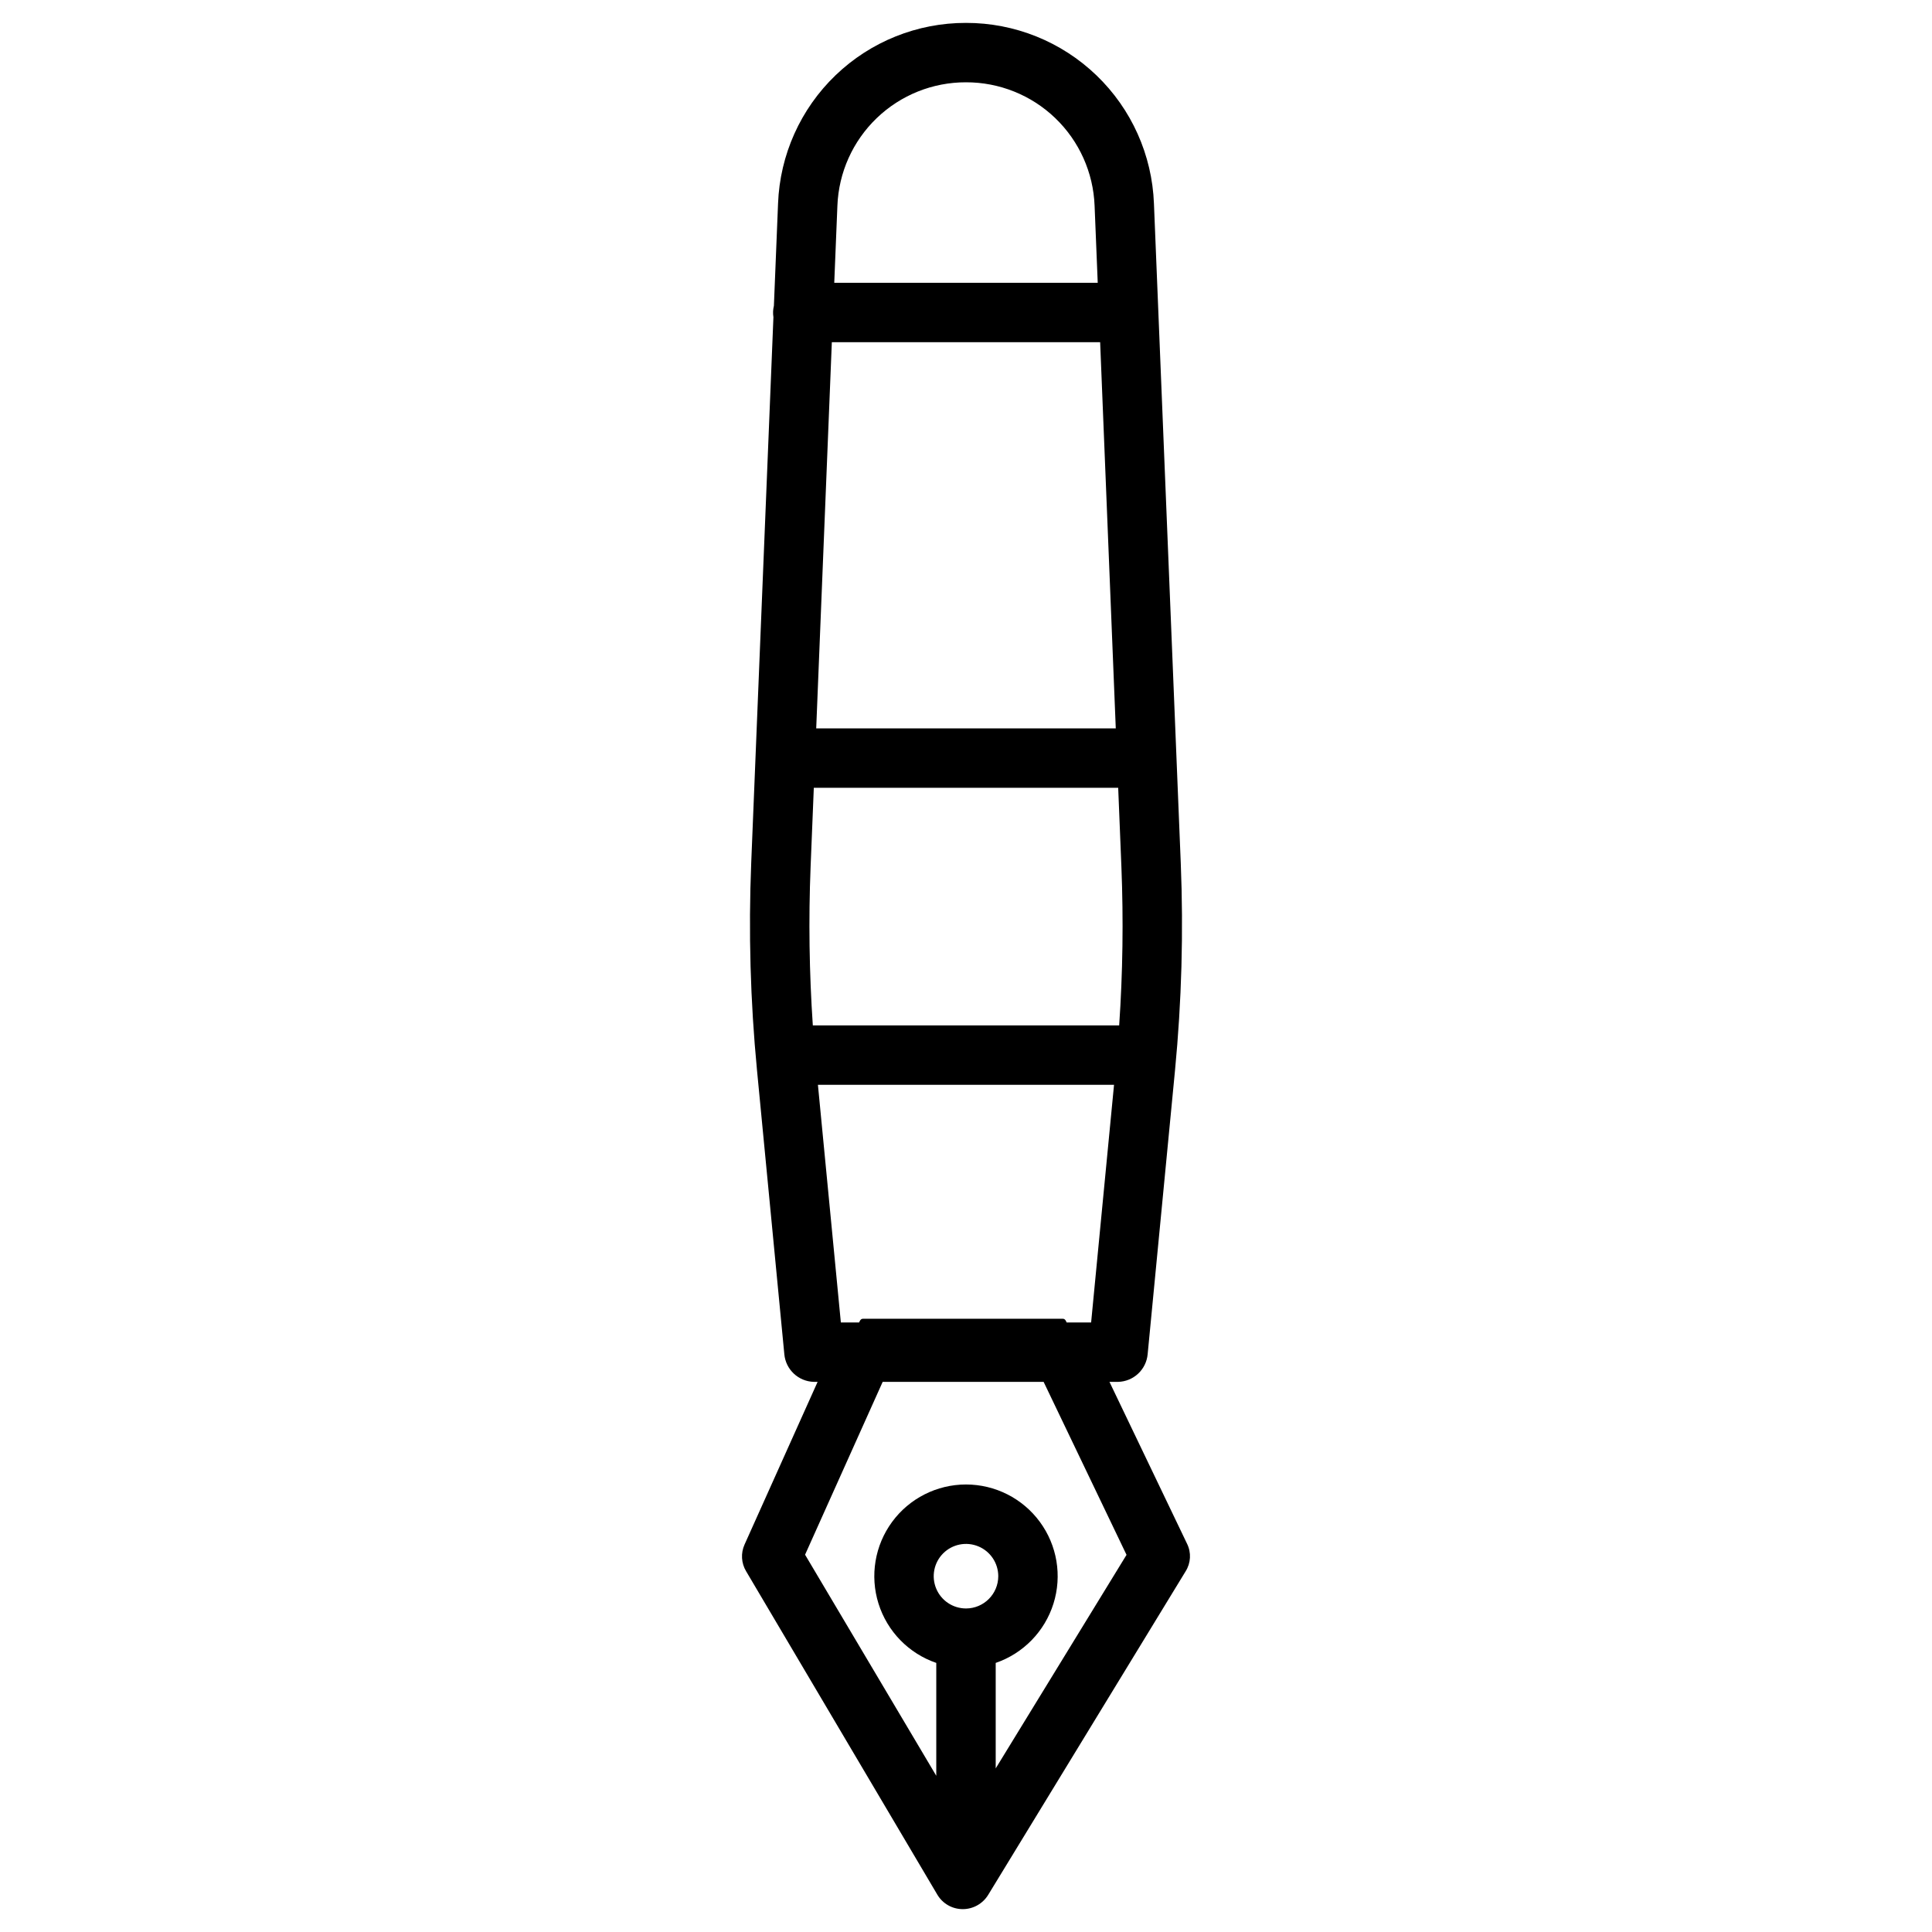 <?xml version="1.0" encoding="UTF-8"?>
<!-- The Best Svg Icon site in the world: iconSvg.co, Visit us! https://iconsvg.co -->
<svg fill="#000000" width="800px" height="800px" version="1.1" viewBox="144 144 512 512" xmlns="http://www.w3.org/2000/svg">
 <path d="m438.02 510.21h2.285c4.098-0.102 7.469-3.258 7.836-7.34l7.25-75.223c1.758-18.258 2.266-36.613 1.523-54.938l-7.106-174.75c-0.488-12.879-5.949-25.066-15.242-33.996-9.289-8.934-21.68-13.914-34.566-13.895-12.887-0.023-25.277 4.949-34.566 13.875-9.289 8.93-14.754 21.109-15.242 33.984l-1.102 27.137h-0.004c-0.238 0.98-0.281 2-0.121 2.996l-5.883 144.59c-0.742 18.309-0.23 36.645 1.523 54.883l7.25 75.336c0.367 4.082 3.738 7.238 7.836 7.34h0.984l-19.352 43.09c-1.043 2.293-0.891 4.949 0.41 7.106l50.664 85.688c1.402 2.383 3.957 3.844 6.723 3.848h0.055c2.75-0.012 5.293-1.457 6.719-3.805l52.312-85.727c1.383-2.195 1.531-4.949 0.387-7.277zm-12.52-16.727h-52.645c-0.398 0-0.789 0-1.18 0.984l-4.84-0.004-6.078-62.977h78.473l-6.07 62.977h-6.496c-0.379-0.98-0.77-0.98-1.164-0.98zm-66.094-77.734v-0.004c-0.949-13.98-1.148-28.004-0.59-42.004l0.852-20.973h80.664l0.852 20.973c0.559 14 0.363 28.023-0.59 42.004zm80.285-78.719-79.387-0.004 4.141-102.34h71.105zm-73.773-138.5c0.336-8.805 4.078-17.137 10.434-23.238 6.356-6.106 14.836-9.504 23.648-9.48 8.809-0.02 17.289 3.379 23.645 9.48 6.356 6.102 10.098 14.434 10.434 23.238l0.832 20.418h-69.824zm34.082 371.73c-3.461 0-6.578-2.082-7.902-5.277-1.324-3.199-0.594-6.875 1.852-9.324 2.449-2.445 6.125-3.176 9.324-1.852 3.195 1.324 5.277 4.441 5.277 7.902-0.004 4.719-3.832 8.547-8.551 8.551zm7.871 42.383v-27.953c7.316-2.508 13-8.344 15.312-15.723 2.312-7.379 0.973-15.418-3.606-21.648-4.578-6.234-11.848-9.914-19.578-9.914-7.734 0-15.004 3.68-19.582 9.914-4.578 6.231-5.918 14.27-3.606 21.648 2.312 7.379 8 13.215 15.312 15.723v29.914l-34.77-58.59 20.562-45.797h42.66l21.969 45.836z"/>
</svg>
